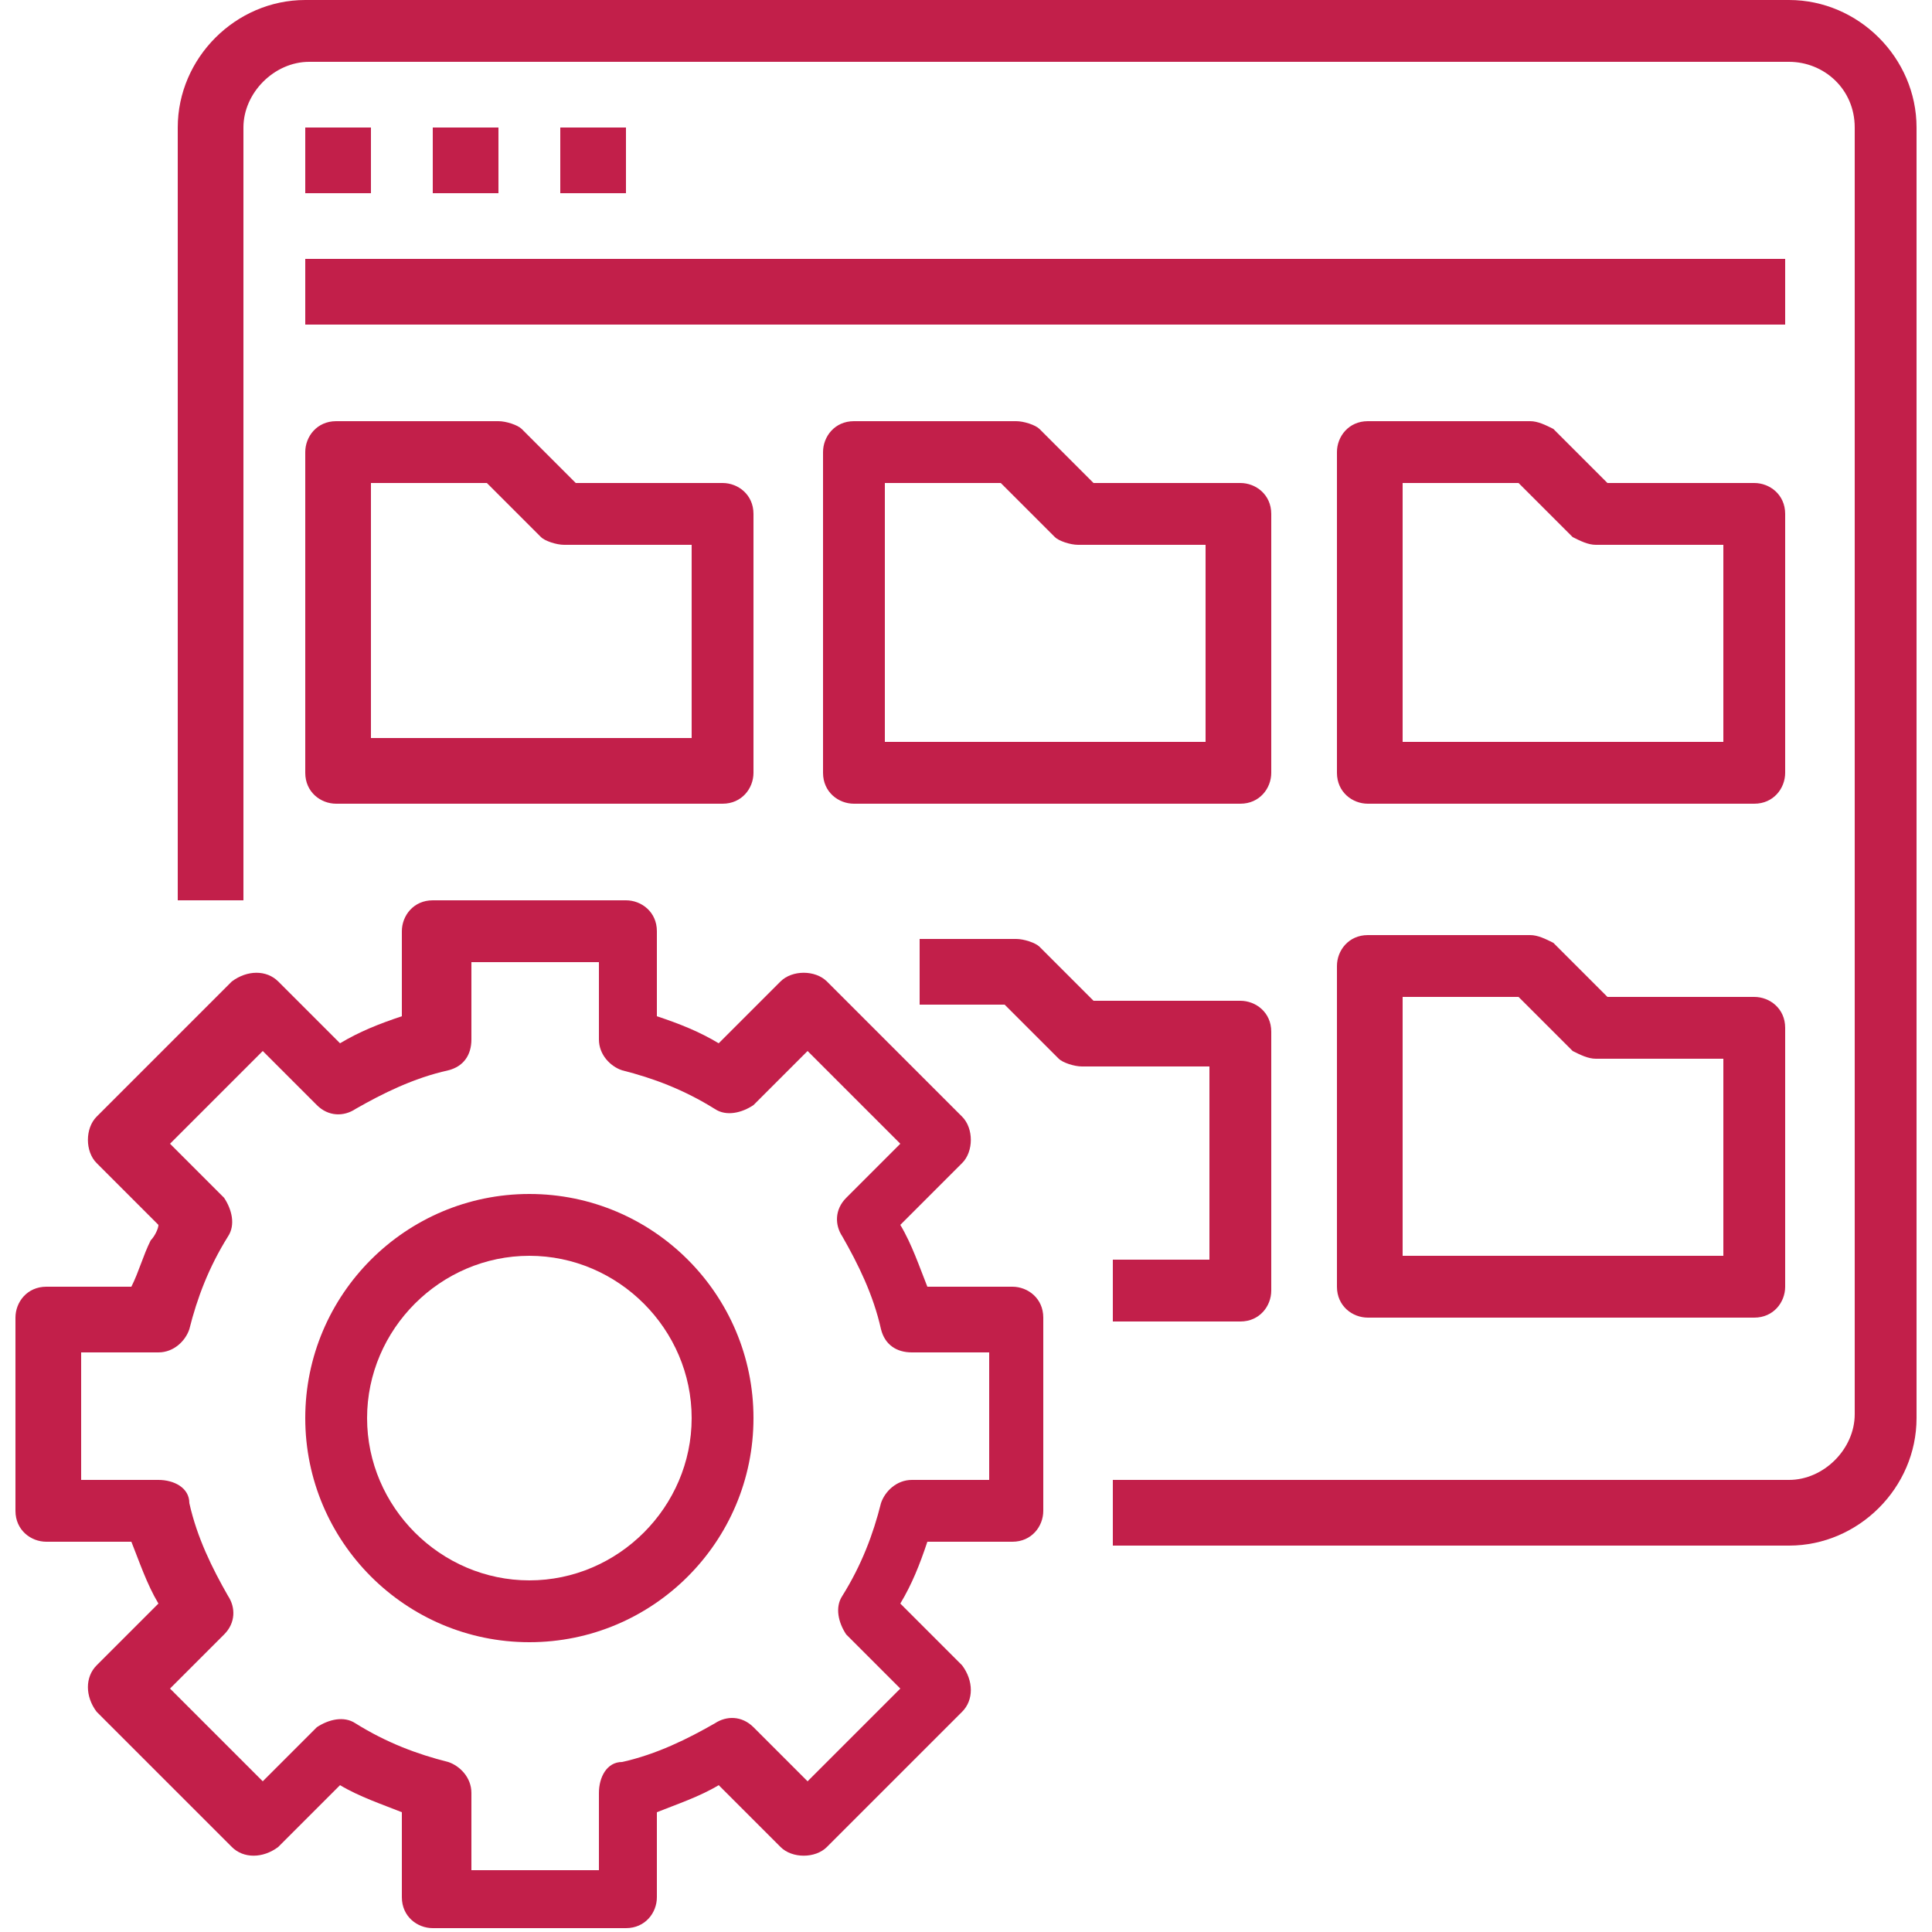 <?xml version="1.0" encoding="UTF-8"?>
<svg id="Layer_2" data-name="Layer 2" xmlns="http://www.w3.org/2000/svg" version="1.1" xmlns:xlink="http://www.w3.org/1999/xlink" viewBox="0 0 50 50">
  <defs>
    <style>
      .cls-1 {
        fill: none;
      }

      .cls-1, .cls-2 {
        stroke-width: 0px;
      }

      .cls-3 {
        clip-path: url(#clippath);
      }

      .cls-2 {
        fill: #c21f4a;
      }
    </style>
    <clipPath id="clippath">
      <rect class="cls-1" x=".4" width="49.2" height="50"/>
    </clipPath>
  </defs>
  <g id="Icons">
    <g class="cls-3">
      <g>
        <path class="cls-2" d="M46.2,0H7.9c-1.8,0-3.3,1.5-3.3,3.3v20h1.7V3.3c0-.9.8-1.7,1.7-1.7h38.3c.9,0,1.7.7,1.7,1.7v33.3c0,.9-.8,1.7-1.7,1.7h-17.5v1.7h17.5c1.8,0,3.3-1.5,3.3-3.3V3.3c0-1.8-1.5-3.3-3.3-3.3h0Z"/>
        <path class="cls-2" d="M9.6,3.3h-1.7v1.7h1.7v-1.7Z"/>
        <path class="cls-2" d="M12.9,3.3h-1.7v1.7h1.7v-1.7Z"/>
        <path class="cls-2" d="M16.2,3.3h-1.7v1.7h1.7v-1.7Z"/>
        <path class="cls-2" d="M46.3,6.7H7.9v1.7h38.3v-1.7Z"/>
        <path class="cls-2" d="M7.9,20c0,.5.4.8.8.8h10c.5,0,.8-.4.8-.8v-6.7c0-.5-.4-.8-.8-.8h-3.8l-1.4-1.4c-.1-.1-.4-.2-.6-.2h-4.2c-.5,0-.8.4-.8.8v8.3h0ZM9.6,12.5h3l1.4,1.4c.1.1.4.2.6.2h3.3v5h-8.3v-6.7Z"/>
        <path class="cls-2" d="M32.9,13.3c0-.5-.4-.8-.8-.8h-3.8l-1.4-1.4c-.1-.1-.4-.2-.6-.2h-4.2c-.5,0-.8.4-.8.8v8.3c0,.5.4.8.8.8h10c.5,0,.8-.4.8-.8v-6.7h0ZM31.2,19.2h-8.3v-6.7h3l1.4,1.4c.1.1.4.2.6.2h3.3v5Z"/>
        <path class="cls-2" d="M46.2,13.3c0-.5-.4-.8-.8-.8h-3.8l-1.4-1.4c-.2-.1-.4-.2-.6-.2h-4.2c-.5,0-.8.4-.8.8v8.3c0,.5.4.8.8.8h10c.5,0,.8-.4.8-.8v-6.7h0ZM44.6,19.2h-8.3v-6.7h3l1.4,1.4c.2.1.4.2.6.2h3.3v5Z"/>
        <path class="cls-2" d="M28.8,32.5v1.7h3.3c.5,0,.8-.4.8-.8v-6.7c0-.5-.4-.8-.8-.8h-3.8l-1.4-1.4c-.1-.1-.4-.2-.6-.2h-2.5v1.7h2.2l1.4,1.4c.1.1.4.2.6.2h3.3v5h-2.5Z"/>
        <path class="cls-2" d="M45.4,25.8h-3.8l-1.4-1.4c-.2-.1-.4-.2-.6-.2h-4.2c-.5,0-.8.4-.8.8v8.3c0,.5.4.8.8.8h10c.5,0,.8-.4.8-.8v-6.7c0-.5-.4-.8-.8-.8ZM44.6,32.5h-8.3v-6.7h3l1.4,1.4c.2.1.4.2.6.2h3.3v5Z"/>
        <path class="cls-2" d="M3.5,33.3H1.2c-.5,0-.8.4-.8.8v5c0,.5.4.8.8.8h2.2c.2.5.4,1.1.7,1.6l-1.6,1.6c-.3.3-.3.8,0,1.2l3.5,3.5c.3.3.8.3,1.2,0l1.6-1.6c.5.3,1.1.5,1.6.7v2.2c0,.5.4.8.8.8h5c.5,0,.8-.4.8-.8v-2.2c.5-.2,1.1-.4,1.6-.7l1.6,1.6c.3.3.9.3,1.2,0l3.5-3.5c.3-.3.3-.8,0-1.2l-1.6-1.6c.3-.5.5-1,.7-1.6h2.2c.5,0,.8-.4.8-.8v-5c0-.5-.4-.8-.8-.8h-2.2c-.2-.5-.4-1.1-.7-1.6l1.6-1.6c.3-.3.3-.9,0-1.2l-3.5-3.5c-.3-.3-.9-.3-1.2,0l-1.6,1.6c-.5-.3-1-.5-1.6-.7v-2.2c0-.5-.4-.8-.8-.8h-5c-.5,0-.8.4-.8.8v2.2c-.6.2-1.1.4-1.6.7l-1.6-1.6c-.3-.3-.8-.3-1.2,0l-3.5,3.5c-.3.3-.3.9,0,1.2l1.6,1.6c0,.1-.1.3-.2.4-.2.4-.3.8-.5,1.2h0ZM4.9,34.4c.2-.8.5-1.6,1-2.4.2-.3.1-.7-.1-1l-1.4-1.4,2.4-2.4,1.4,1.4c.3.3.7.3,1,.1.7-.4,1.5-.8,2.4-1,.4-.1.6-.4.6-.8v-2h3.3v2c0,.4.3.7.6.8.8.2,1.6.5,2.4,1,.3.2.7.1,1-.1l1.4-1.4,2.4,2.4-1.4,1.4c-.3.3-.3.7-.1,1,.4.7.8,1.5,1,2.4.1.4.4.6.8.6h2v3.3h-2c-.4,0-.7.3-.8.6-.2.8-.5,1.6-1,2.4-.2.3-.1.7.1,1l1.4,1.4-2.4,2.4-1.4-1.4c-.3-.3-.7-.3-1-.1-.7.4-1.5.8-2.4,1-.4,0-.6.4-.6.8v2h-3.3v-2c0-.4-.3-.7-.6-.8-.8-.2-1.6-.5-2.4-1-.3-.2-.7-.1-1,.1l-1.4,1.4-2.4-2.4,1.4-1.4c.3-.3.3-.7.1-1-.4-.7-.8-1.5-1-2.4,0-.4-.4-.6-.8-.6h-2v-3.3h2c.4,0,.7-.3.8-.6Z"/>
        <path class="cls-2" d="M13.7,42.5c3.2,0,5.8-2.6,5.8-5.8s-2.6-5.8-5.8-5.8-5.8,2.6-5.8,5.8,2.6,5.8,5.8,5.8ZM13.7,32.5c2.3,0,4.2,1.9,4.2,4.2s-1.9,4.2-4.2,4.2-4.2-1.9-4.2-4.2,1.9-4.2,4.2-4.2Z"/>
      </g>
    </g>
  </g>
</svg>